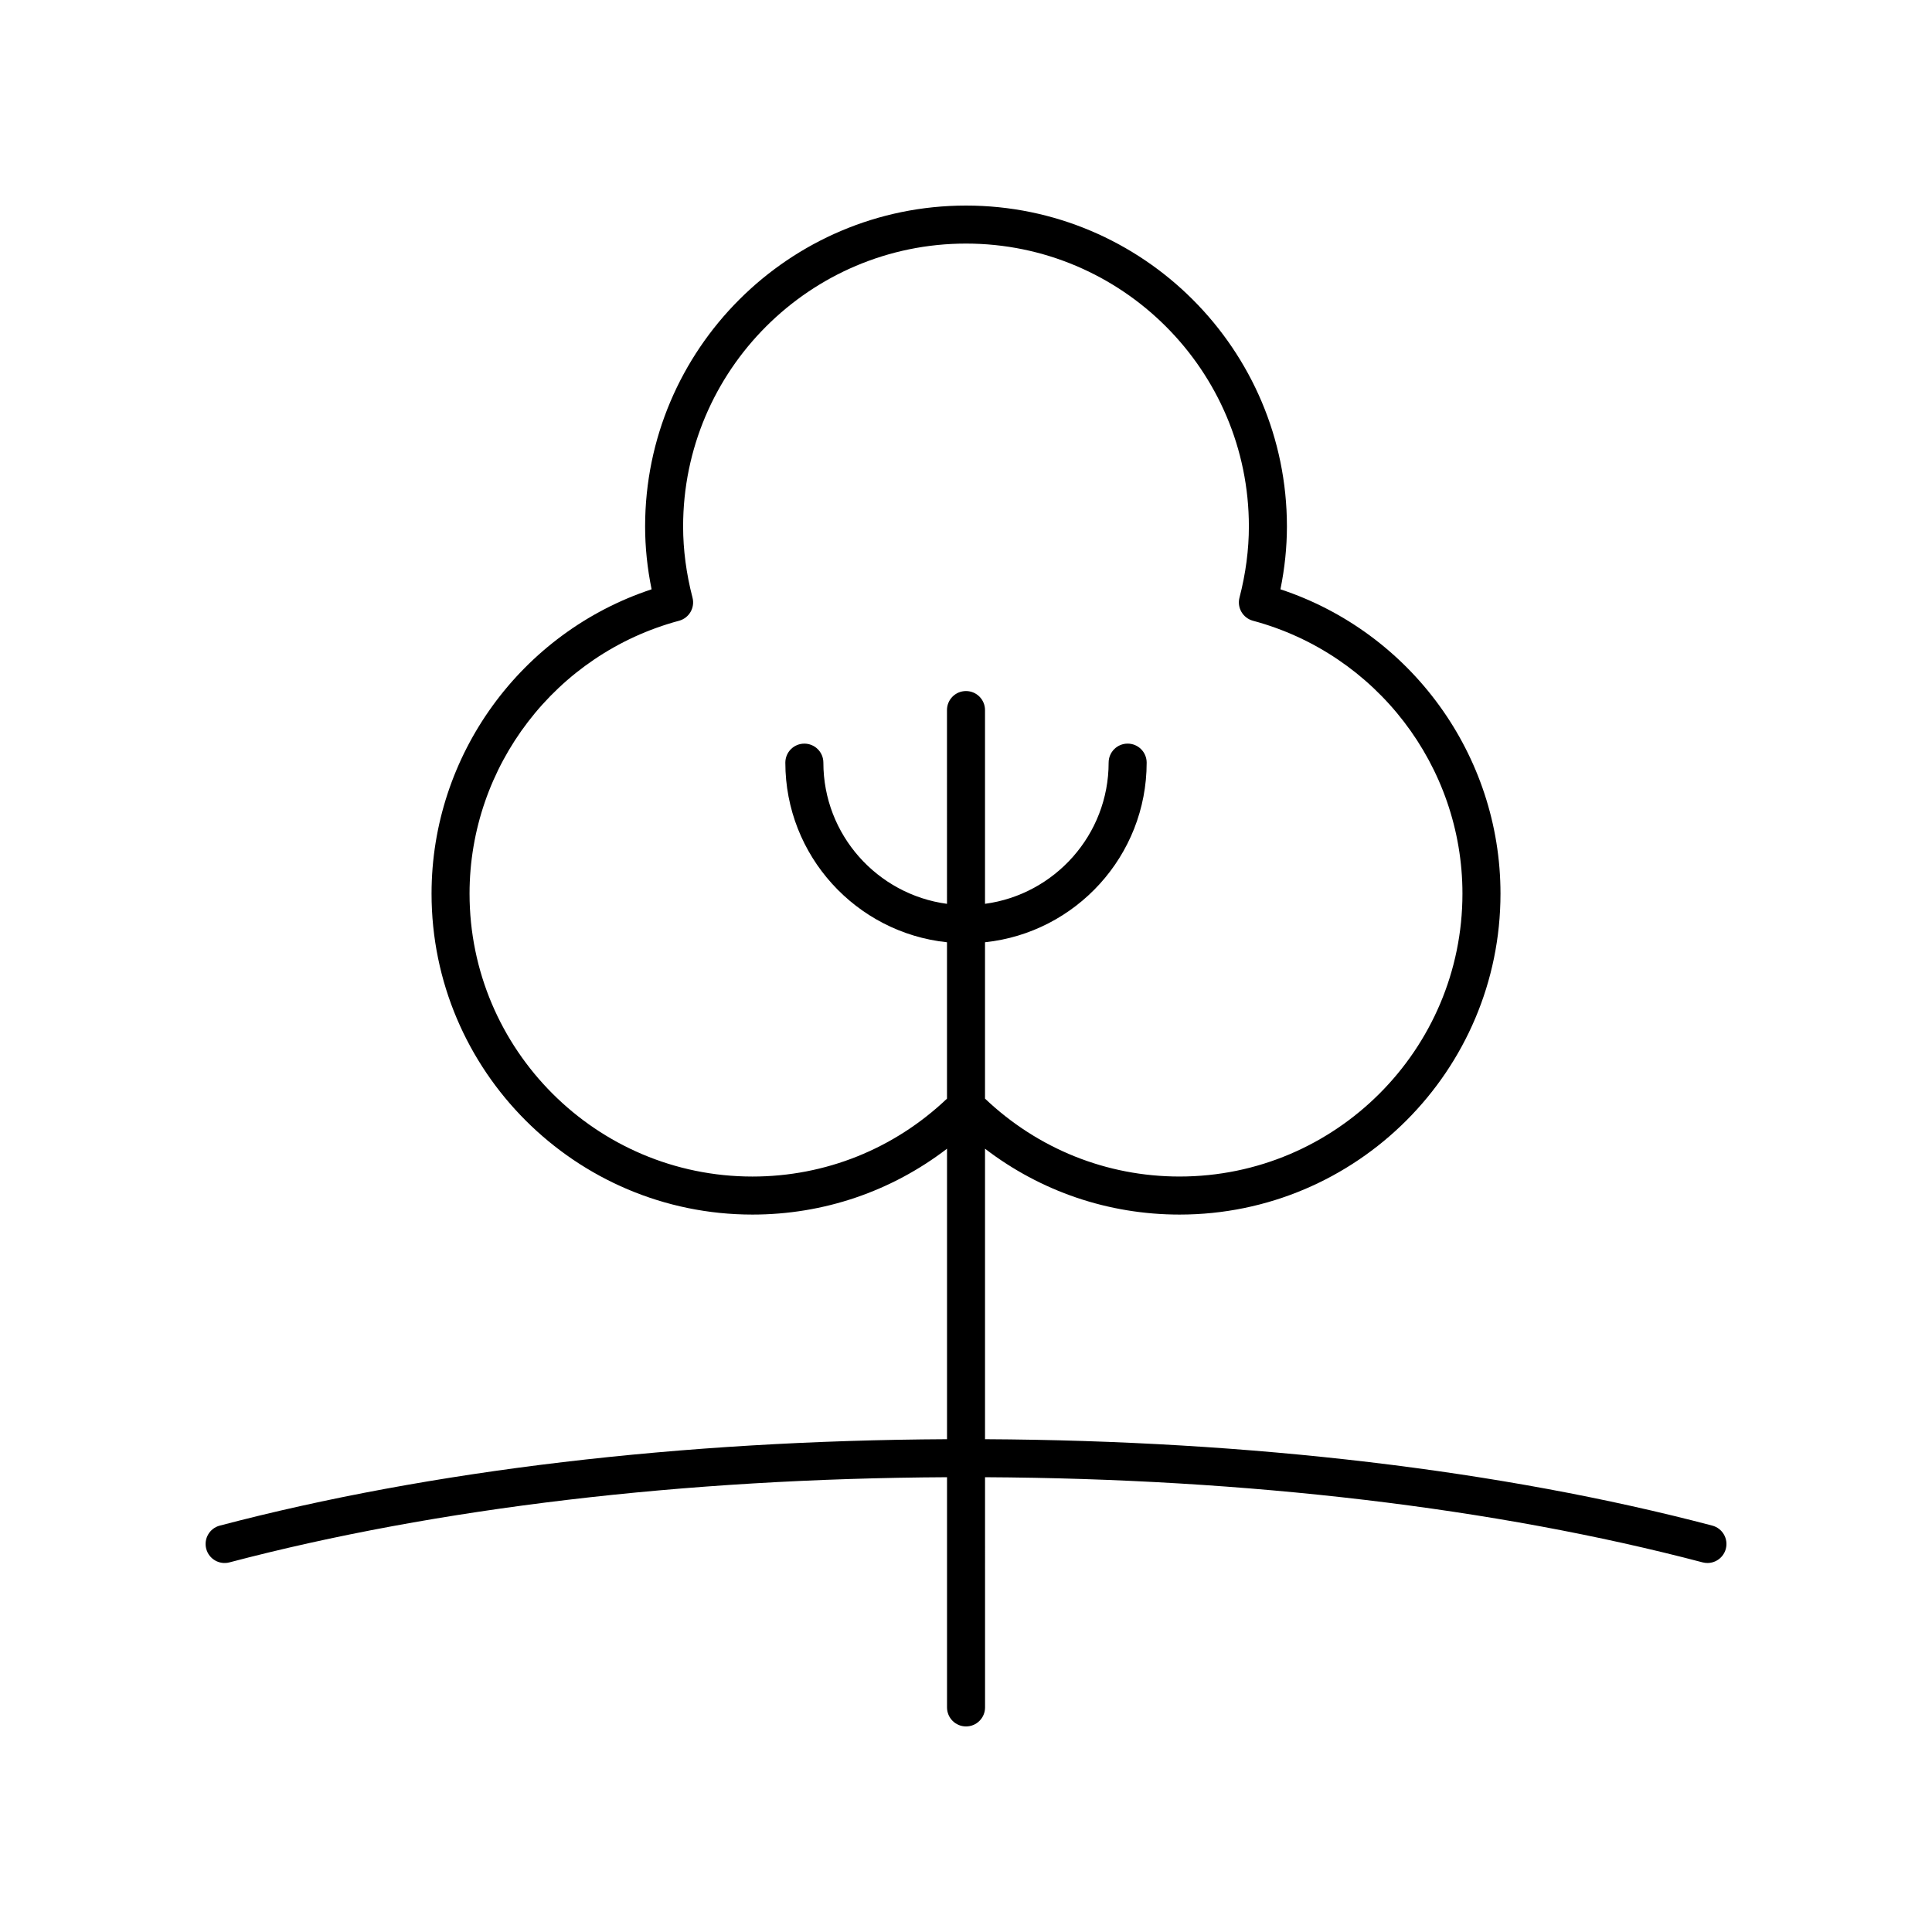 <?xml version="1.0" encoding="UTF-8"?>
<!-- The Best Svg Icon site in the world: iconSvg.co, Visit us! https://iconsvg.co -->
<svg fill="#000000" width="800px" height="800px" version="1.1" viewBox="144 144 512 512" xmlns="http://www.w3.org/2000/svg">
 <path d="m597.77 548.3c-55.754-14.676-122.31-22.539-192.73-22.898v-76.984c14.746 11.297 32.668 17.457 51.562 17.457 46.895 0 85.043-38.148 85.043-85.043 0-36.734-23.742-69.23-58.316-80.66 1.141-5.606 1.719-11.188 1.719-16.652-0.004-46.895-38.152-85.043-85.043-85.043-46.895 0-85.043 38.148-85.043 85.043 0 5.465 0.574 11.051 1.719 16.652-34.574 11.43-58.316 43.926-58.316 80.66 0 46.895 38.148 85.043 85.043 85.043 18.895 0 36.816-6.156 51.562-17.457v76.984c-70.422 0.363-136.98 8.223-192.73 22.902-2.691 0.707-4.297 3.465-3.586 6.156 0.707 2.691 3.469 4.297 6.156 3.586 54.922-14.461 120.59-22.211 190.16-22.57v61.008c0 2.785 2.254 5.039 5.039 5.039s5.039-2.254 5.039-5.039l-0.004-61.008c69.566 0.363 135.23 8.109 190.16 22.566 0.434 0.113 0.859 0.168 1.289 0.168 2.234 0 4.269-1.496 4.867-3.754 0.707-2.691-0.895-5.445-3.586-6.156zm-254.37-92.504c-41.34 0-74.965-33.629-74.965-74.965 0-33.809 22.828-63.551 55.516-72.324 2.672-0.719 4.266-3.453 3.57-6.129-1.652-6.363-2.488-12.707-2.488-18.859 0-41.34 33.629-74.969 74.969-74.969s74.965 33.629 74.965 74.965c0 6.148-0.836 12.496-2.488 18.859-0.695 2.676 0.898 5.41 3.57 6.129 32.688 8.773 55.516 38.516 55.516 72.324 0 41.34-33.629 74.965-74.965 74.965-19.371 0-37.574-7.356-51.562-20.645v-41.441c24.039-2.527 42.84-22.906 42.84-47.602 0-2.785-2.254-5.039-5.039-5.039-2.785 0-5.039 2.254-5.039 5.039 0 19.129-14.301 34.941-32.762 37.418v-51.348c0-2.785-2.254-5.039-5.039-5.039s-5.039 2.254-5.039 5.039l0.004 51.352c-18.461-2.477-32.762-18.289-32.762-37.418 0-2.785-2.254-5.039-5.039-5.039s-5.039 2.254-5.039 5.039c0 24.695 18.797 45.074 42.84 47.602v41.441c-13.988 13.289-32.191 20.645-51.562 20.645z"/>
</svg>
